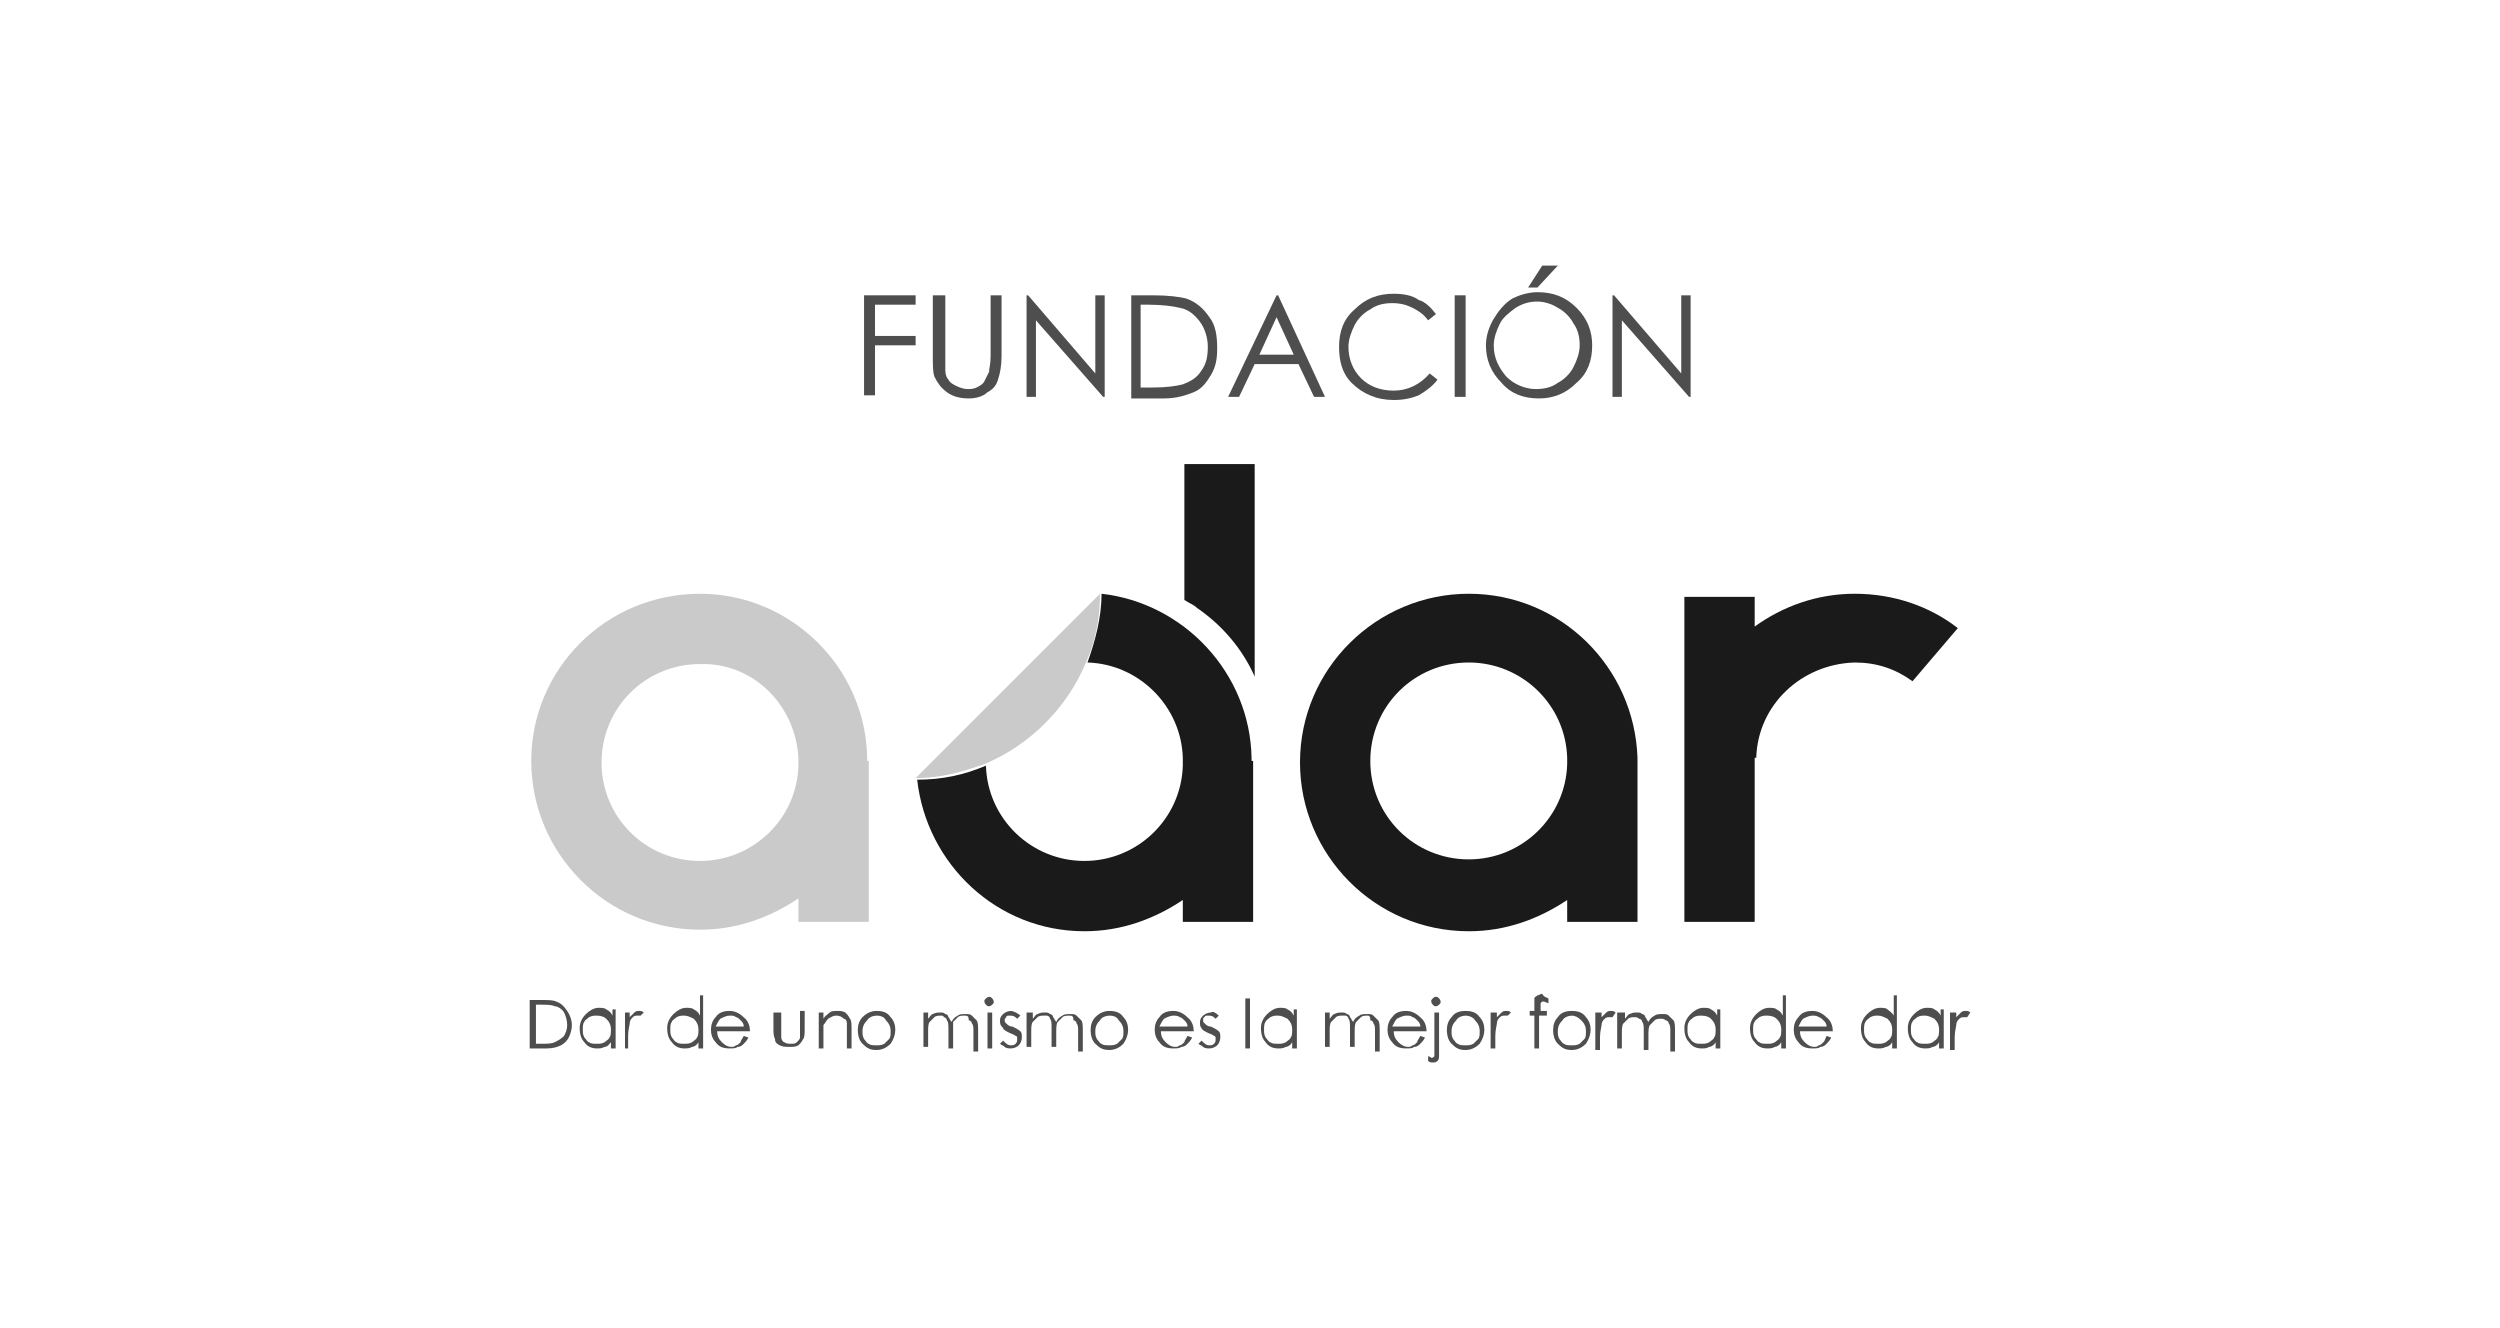 <?xml version="1.0" encoding="utf-8"?>
<!-- Generator: Adobe Illustrator 24.2.0, SVG Export Plug-In . SVG Version: 6.00 Build 0)  -->
<svg version="1.1" id="Capa_1" xmlns="http://www.w3.org/2000/svg" xmlns:xlink="http://www.w3.org/1999/xlink" x="0px" y="0px"
	 viewBox="0 0 160 85" style="enable-background:new 0 0 160 85;" xml:space="preserve">
<style type="text/css">
	.st0{fill:#CACACA;}
	.st1{fill:none;}
	.st2{fill:#1A1A1A;}
	.st3{fill:#4E4E4E;}
</style>
<g>
	<g>
		<path class="st0" d="M55.5,48.7v-0.2h0C55.4,42.7,50.6,38,44.8,38C38.8,38,34,42.8,34,48.7c0,5.9,4.8,10.8,10.8,10.8
			c2.4,0,4.5-0.8,6.3-2V59h4.5V48.7C55.5,48.7,55.5,48.7,55.5,48.7C55.5,48.7,55.5,48.7,55.5,48.7z M51.1,48.5v0.5
			c-0.1,3.4-2.9,6.1-6.3,6.1c-3.5,0-6.3-2.8-6.3-6.3c0-3.5,2.8-6.3,6.3-6.3C48.2,42.4,50.9,45.1,51.1,48.5L51.1,48.5z"/>
	</g>
	<g>
		<path class="st1" d="M94,42.4c-3.5,0-6.3,2.8-6.3,6.3c0,3.5,2.8,6.3,6.3,6.3c3.4,0,6.2-2.7,6.3-6.1v-0.4
			C100.2,45.1,97.4,42.4,94,42.4z"/>
		<path class="st2" d="M104.8,48.7v-0.2h0C104.6,42.7,99.9,38,94,38c-5.9,0-10.8,4.8-10.8,10.8c0,5.9,4.8,10.8,10.8,10.8
			c2.4,0,4.5-0.8,6.3-2V59h4.5V48.7C104.8,48.7,104.8,48.7,104.8,48.7C104.8,48.7,104.8,48.7,104.8,48.7z M100.3,48.9
			c-0.1,3.4-2.9,6.1-6.3,6.1c-3.5,0-6.3-2.8-6.3-6.3c0-3.5,2.8-6.3,6.3-6.3c3.4,0,6.2,2.7,6.3,6.1V48.9z"/>
	</g>
	<path class="st2" d="M118.7,38c-2.4,0-4.6,0.8-6.4,2.1v-1.9h-4.5V59h4.5V48.5h0.1c0.1-3.4,2.9-6,6.3-6.1c1.4,0,2.6,0.4,3.7,1.2
		l2.9-3.4C123.5,38.8,121.2,38,118.7,38z"/>
	<path class="st2" d="M80.3,43.3V29.7l-4.5,0v8.7c0.3,0.2,0.6,0.3,0.8,0.5C78.2,40,79.5,41.5,80.3,43.3z"/>
	<path class="st2" d="M80.1,48.7v-0.2h0c-0.1-5.4-4.3-9.9-9.6-10.5l0,0c0,1.5-0.4,3-0.9,4.4c3.3,0.1,6,2.8,6.1,6.1h0v0.5
		c-0.1,3.4-2.9,6.1-6.3,6.1c-3.4,0-6.2-2.7-6.3-6.1c-1.4,0.6-2.8,0.9-4.4,0.9c0.6,5.4,5.1,9.7,10.7,9.7c2.4,0,4.5-0.8,6.3-2V59h4.5
		V48.7C80.1,48.7,80.1,48.7,80.1,48.7C80.1,48.7,80.1,48.7,80.1,48.7z"/>
	<path class="st0" d="M58.6,49.8c1.6,0,3-0.4,4.4-0.9c2.9-1.2,5.3-3.6,6.5-6.5c0.6-1.3,0.9-2.8,0.9-4.4c0,0,0,0,0,0L58.6,49.8z"/>
	<g>
		<g>
			<path class="st3" d="M33.9,67.1v-3.1h0.7c0.5,0,0.8,0,1,0.1c0.3,0.1,0.5,0.3,0.7,0.6c0.2,0.3,0.3,0.6,0.3,0.9
				c0,0.3-0.1,0.6-0.2,0.8c-0.1,0.2-0.3,0.4-0.5,0.5c-0.2,0.1-0.5,0.2-0.9,0.2H33.9z M34.2,66.8h0.4c0.4,0,0.7,0,0.9-0.1
				c0.2-0.1,0.4-0.2,0.6-0.4c0.1-0.2,0.2-0.4,0.2-0.7c0-0.3-0.1-0.6-0.2-0.8c-0.1-0.2-0.4-0.4-0.6-0.4c-0.2-0.1-0.5-0.1-1-0.1h-0.2
				V66.8z"/>
			<path class="st3" d="M39.4,64.8v2.3h-0.3v-0.4C39,66.8,38.9,67,38.7,67c-0.2,0.1-0.3,0.1-0.5,0.1c-0.3,0-0.6-0.1-0.8-0.4
				c-0.2-0.2-0.3-0.5-0.3-0.9c0-0.3,0.1-0.6,0.4-0.9c0.2-0.2,0.5-0.4,0.8-0.4c0.2,0,0.4,0,0.5,0.1c0.2,0.1,0.3,0.2,0.4,0.4v-0.4
				H39.4z M38.2,65c-0.2,0-0.3,0-0.5,0.1c-0.1,0.1-0.3,0.2-0.3,0.3c-0.1,0.1-0.1,0.3-0.1,0.5c0,0.2,0,0.3,0.1,0.5
				c0.1,0.1,0.2,0.3,0.3,0.3c0.1,0.1,0.3,0.1,0.5,0.1c0.2,0,0.3,0,0.5-0.1c0.1-0.1,0.3-0.2,0.3-0.3c0.1-0.1,0.1-0.3,0.1-0.5
				c0-0.3-0.1-0.5-0.3-0.7C38.7,65.1,38.5,65,38.2,65z"/>
			<path class="st3" d="M40,64.8h0.3v0.3c0.1-0.1,0.2-0.2,0.3-0.3c0.1-0.1,0.2-0.1,0.3-0.1c0.1,0,0.2,0,0.3,0.1L41,65
				c-0.1,0-0.1,0-0.2,0c-0.1,0-0.2,0-0.3,0.1c-0.1,0.1-0.2,0.2-0.2,0.4c0,0.1-0.1,0.4-0.1,0.8v0.8H40V64.8z"/>
			<path class="st3" d="M45,63.9v3.2h-0.3v-0.4c-0.1,0.2-0.3,0.3-0.4,0.3c-0.2,0.1-0.3,0.1-0.5,0.1c-0.3,0-0.6-0.1-0.8-0.4
				c-0.2-0.2-0.3-0.5-0.3-0.9c0-0.3,0.1-0.6,0.4-0.9c0.2-0.2,0.5-0.4,0.8-0.4c0.2,0,0.4,0,0.5,0.1c0.2,0.1,0.3,0.2,0.4,0.4v-1.3H45z
				 M43.8,65c-0.2,0-0.3,0-0.5,0.1c-0.1,0.1-0.3,0.2-0.3,0.3c-0.1,0.1-0.1,0.3-0.1,0.5c0,0.2,0,0.3,0.1,0.5c0.1,0.1,0.2,0.3,0.3,0.3
				c0.1,0.1,0.3,0.1,0.5,0.1c0.2,0,0.3,0,0.5-0.1c0.1-0.1,0.3-0.2,0.3-0.3c0.1-0.1,0.1-0.3,0.1-0.5c0-0.3-0.1-0.5-0.3-0.7
				C44.2,65.1,44,65,43.8,65z"/>
			<path class="st3" d="M47.6,66.3l0.3,0.1c-0.1,0.2-0.2,0.3-0.3,0.4c-0.1,0.1-0.2,0.2-0.4,0.2c-0.1,0.1-0.3,0.1-0.5,0.1
				c-0.4,0-0.7-0.1-0.9-0.4c-0.2-0.2-0.3-0.5-0.3-0.8c0-0.3,0.1-0.6,0.3-0.8c0.2-0.3,0.5-0.4,0.9-0.4c0.4,0,0.7,0.2,1,0.5
				c0.2,0.2,0.3,0.5,0.3,0.8h-2.1c0,0.3,0.1,0.5,0.3,0.7c0.2,0.2,0.4,0.3,0.6,0.3c0.1,0,0.2,0,0.3-0.1c0.1,0,0.2-0.1,0.3-0.2
				C47.4,66.6,47.5,66.5,47.6,66.3z M47.6,65.7c0-0.2-0.1-0.3-0.2-0.4c-0.1-0.1-0.2-0.2-0.3-0.2C47,65,46.9,65,46.7,65
				c-0.2,0-0.4,0.1-0.6,0.2c-0.1,0.1-0.2,0.3-0.3,0.5H47.6z"/>
			<path class="st3" d="M49.7,64.8H50v1.1c0,0.3,0,0.4,0,0.5c0,0.1,0.1,0.3,0.2,0.3c0.1,0.1,0.3,0.1,0.4,0.1c0.2,0,0.3,0,0.4-0.1
				c0.1-0.1,0.2-0.2,0.2-0.3c0-0.1,0-0.3,0-0.6v-1.1h0.3v1.1c0,0.3,0,0.6-0.1,0.7c-0.1,0.2-0.2,0.3-0.3,0.4
				c-0.2,0.1-0.3,0.1-0.6,0.1c-0.2,0-0.4,0-0.6-0.1c-0.2-0.1-0.3-0.2-0.3-0.4c-0.1-0.2-0.1-0.4-0.1-0.7V64.8z"/>
			<path class="st3" d="M52.4,64.8h0.3v0.4c0.1-0.2,0.3-0.3,0.4-0.4c0.1-0.1,0.3-0.1,0.5-0.1c0.2,0,0.3,0,0.5,0.1
				c0.1,0.1,0.2,0.2,0.3,0.4c0.1,0.1,0.1,0.4,0.1,0.7v1.2h-0.3V66c0-0.3,0-0.4,0-0.5c0-0.2-0.1-0.3-0.2-0.3C53.8,65,53.6,65,53.5,65
				c-0.2,0-0.3,0.1-0.5,0.2c-0.1,0.1-0.2,0.3-0.3,0.4c0,0.1,0,0.3,0,0.6v0.9h-0.3V64.8z"/>
			<path class="st3" d="M56.1,64.7c0.4,0,0.7,0.1,0.9,0.4c0.2,0.2,0.3,0.5,0.3,0.8c0,0.3-0.1,0.6-0.3,0.9c-0.2,0.2-0.5,0.4-0.9,0.4
				c-0.4,0-0.6-0.1-0.9-0.4c-0.2-0.2-0.3-0.5-0.3-0.9c0-0.3,0.1-0.6,0.3-0.8C55.5,64.8,55.8,64.7,56.1,64.7z M56.1,65
				c-0.2,0-0.5,0.1-0.6,0.3c-0.2,0.2-0.3,0.4-0.3,0.7c0,0.2,0,0.3,0.1,0.5c0.1,0.1,0.2,0.3,0.3,0.3c0.1,0.1,0.3,0.1,0.5,0.1
				c0.2,0,0.3,0,0.5-0.1c0.1-0.1,0.2-0.2,0.3-0.3c0.1-0.1,0.1-0.3,0.1-0.5c0-0.3-0.1-0.5-0.3-0.7C56.6,65.1,56.4,65,56.1,65z"/>
			<path class="st3" d="M59.1,64.8h0.3v0.4c0.1-0.1,0.2-0.3,0.3-0.3c0.2-0.1,0.3-0.1,0.5-0.1c0.1,0,0.2,0,0.3,0.1
				c0.1,0,0.2,0.1,0.2,0.2c0.1,0.1,0.1,0.2,0.2,0.3c0.1-0.2,0.2-0.3,0.4-0.4c0.1-0.1,0.3-0.1,0.5-0.1c0.2,0,0.3,0,0.4,0.1
				c0.1,0.1,0.2,0.2,0.3,0.3c0.1,0.1,0.1,0.4,0.1,0.7v1.3h-0.3v-1.3c0-0.2,0-0.4-0.1-0.5c0-0.1-0.1-0.2-0.2-0.2
				C62,65,61.9,65,61.7,65c-0.1,0-0.3,0-0.4,0.1c-0.1,0.1-0.2,0.2-0.3,0.3C61,65.6,61,65.8,61,66.2v0.9h-0.3v-1.2
				c0-0.3,0-0.5-0.1-0.6c0-0.1-0.1-0.2-0.2-0.2C60.4,65,60.3,65,60.2,65c-0.1,0-0.3,0-0.4,0.1c-0.1,0.1-0.2,0.2-0.3,0.3
				s-0.1,0.4-0.1,0.6v1h-0.3V64.8z"/>
			<path class="st3" d="M63.3,63.8c0.1,0,0.1,0,0.2,0.1c0,0,0.1,0.1,0.1,0.2c0,0.1,0,0.1-0.1,0.2c0,0-0.1,0.1-0.2,0.1
				c-0.1,0-0.1,0-0.2-0.1c0,0-0.1-0.1-0.1-0.2c0-0.1,0-0.1,0.1-0.2C63.2,63.8,63.3,63.8,63.3,63.8z M63.2,64.8h0.3v2.3h-0.3V64.8z"
				/>
			<path class="st3" d="M65.3,65l-0.2,0.2c-0.2-0.2-0.3-0.2-0.5-0.2c-0.1,0-0.2,0-0.2,0.1c-0.1,0.1-0.1,0.1-0.1,0.2
				c0,0.1,0,0.1,0.1,0.2c0.1,0.1,0.2,0.2,0.4,0.2c0.2,0.1,0.4,0.2,0.5,0.3c0.1,0.1,0.1,0.2,0.1,0.4c0,0.2-0.1,0.4-0.2,0.5
				c-0.1,0.1-0.3,0.2-0.5,0.2c-0.1,0-0.3,0-0.4-0.1c-0.1-0.1-0.2-0.1-0.3-0.2l0.2-0.2c0.2,0.2,0.3,0.3,0.5,0.3c0.1,0,0.2,0,0.3-0.1
				c0.1-0.1,0.1-0.2,0.1-0.3c0-0.1,0-0.2-0.1-0.2c-0.1-0.1-0.2-0.1-0.4-0.2c-0.2-0.1-0.4-0.2-0.4-0.3C64,65.6,64,65.5,64,65.3
				c0-0.2,0.1-0.3,0.2-0.4c0.1-0.1,0.3-0.2,0.5-0.2C64.8,64.7,65.1,64.8,65.3,65z"/>
			<path class="st3" d="M65.8,64.8h0.3v0.4c0.1-0.1,0.2-0.3,0.3-0.3c0.2-0.1,0.3-0.1,0.5-0.1c0.1,0,0.2,0,0.3,0.1
				c0.1,0,0.2,0.1,0.2,0.2c0.1,0.1,0.1,0.2,0.2,0.3c0.1-0.2,0.2-0.3,0.4-0.4c0.1-0.1,0.3-0.1,0.5-0.1c0.2,0,0.3,0,0.4,0.1
				c0.1,0.1,0.2,0.2,0.3,0.3c0.1,0.1,0.1,0.4,0.1,0.7v1.3H69v-1.3c0-0.2,0-0.4-0.1-0.5c0-0.1-0.1-0.2-0.2-0.2
				C68.7,65,68.6,65,68.4,65c-0.1,0-0.3,0-0.4,0.1c-0.1,0.1-0.2,0.2-0.3,0.3c-0.1,0.1-0.1,0.4-0.1,0.7v0.9h-0.3v-1.2
				c0-0.3,0-0.5-0.1-0.6c0-0.1-0.1-0.2-0.2-0.2C67.1,65,67,65,66.8,65c-0.1,0-0.3,0-0.4,0.1c-0.1,0.1-0.2,0.2-0.3,0.3
				s-0.1,0.4-0.1,0.6v1h-0.3V64.8z"/>
			<path class="st3" d="M71,64.7c0.4,0,0.7,0.1,0.9,0.4c0.2,0.2,0.3,0.5,0.3,0.8c0,0.3-0.1,0.6-0.3,0.9c-0.2,0.2-0.5,0.4-0.9,0.4
				c-0.4,0-0.6-0.1-0.9-0.4c-0.2-0.2-0.3-0.5-0.3-0.9c0-0.3,0.1-0.6,0.3-0.8C70.4,64.8,70.7,64.7,71,64.7z M71,65
				c-0.2,0-0.5,0.1-0.6,0.3c-0.2,0.2-0.3,0.4-0.3,0.7c0,0.2,0,0.3,0.1,0.5c0.1,0.1,0.2,0.3,0.3,0.3c0.1,0.1,0.3,0.1,0.5,0.1
				c0.2,0,0.3,0,0.5-0.1c0.1-0.1,0.2-0.2,0.3-0.3c0.1-0.1,0.1-0.3,0.1-0.5c0-0.3-0.1-0.5-0.3-0.7C71.5,65.1,71.3,65,71,65z"/>
			<path class="st3" d="M76,66.3l0.3,0.1c-0.1,0.2-0.2,0.3-0.3,0.4c-0.1,0.1-0.2,0.2-0.4,0.2c-0.1,0.1-0.3,0.1-0.5,0.1
				c-0.4,0-0.7-0.1-0.9-0.4c-0.2-0.2-0.3-0.5-0.3-0.8c0-0.3,0.1-0.6,0.3-0.8c0.2-0.3,0.5-0.4,0.9-0.4c0.4,0,0.7,0.2,1,0.5
				c0.2,0.2,0.3,0.5,0.3,0.8h-2.1c0,0.3,0.1,0.5,0.3,0.7c0.2,0.2,0.4,0.3,0.6,0.3c0.1,0,0.2,0,0.3-0.1c0.1,0,0.2-0.1,0.3-0.2
				C75.8,66.6,75.9,66.5,76,66.3z M76,65.7c0-0.2-0.1-0.3-0.2-0.4c-0.1-0.1-0.2-0.2-0.3-0.2C75.4,65,75.2,65,75.1,65
				c-0.2,0-0.4,0.1-0.6,0.2c-0.1,0.1-0.2,0.3-0.3,0.5H76z"/>
			<path class="st3" d="M78,65l-0.2,0.2c-0.2-0.2-0.3-0.2-0.5-0.2c-0.1,0-0.2,0-0.2,0.1C77,65.1,77,65.2,77,65.3
				c0,0.1,0,0.1,0.1,0.2c0.1,0.1,0.2,0.2,0.4,0.2c0.2,0.1,0.4,0.2,0.5,0.3c0.1,0.1,0.1,0.2,0.1,0.4c0,0.2-0.1,0.4-0.2,0.5
				c-0.1,0.1-0.3,0.2-0.5,0.2c-0.1,0-0.3,0-0.4-0.1c-0.1-0.1-0.2-0.1-0.3-0.2l0.2-0.2c0.2,0.2,0.3,0.3,0.5,0.3c0.1,0,0.2,0,0.3-0.1
				c0.1-0.1,0.1-0.2,0.1-0.3c0-0.1,0-0.2-0.1-0.2c-0.1-0.1-0.2-0.1-0.4-0.2c-0.2-0.1-0.4-0.2-0.4-0.3c-0.1-0.1-0.1-0.2-0.1-0.4
				c0-0.2,0.1-0.3,0.2-0.4c0.1-0.1,0.3-0.2,0.5-0.2C77.6,64.7,77.8,64.8,78,65z"/>
			<path class="st3" d="M79.7,63.9H80v3.2h-0.3V63.9z"/>
			<path class="st3" d="M83,64.8v2.3h-0.3v-0.4c-0.1,0.2-0.3,0.3-0.4,0.3c-0.2,0.1-0.3,0.1-0.5,0.1c-0.3,0-0.6-0.1-0.8-0.4
				c-0.2-0.2-0.3-0.5-0.3-0.9c0-0.3,0.1-0.6,0.4-0.9c0.2-0.2,0.5-0.4,0.8-0.4c0.2,0,0.4,0,0.5,0.1c0.2,0.1,0.3,0.2,0.4,0.4v-0.4H83z
				 M81.8,65c-0.2,0-0.3,0-0.5,0.1c-0.1,0.1-0.3,0.2-0.3,0.3c-0.1,0.1-0.1,0.3-0.1,0.5c0,0.2,0,0.3,0.1,0.5c0.1,0.1,0.2,0.3,0.3,0.3
				c0.1,0.1,0.3,0.1,0.5,0.1c0.2,0,0.3,0,0.5-0.1c0.1-0.1,0.3-0.2,0.3-0.3c0.1-0.1,0.1-0.3,0.1-0.5c0-0.3-0.1-0.5-0.3-0.7
				C82.2,65.1,82,65,81.8,65z"/>
			<path class="st3" d="M84.8,64.8h0.3v0.4c0.1-0.1,0.2-0.3,0.3-0.3c0.2-0.1,0.3-0.1,0.5-0.1c0.1,0,0.2,0,0.3,0.1
				c0.1,0,0.2,0.1,0.2,0.2c0.1,0.1,0.1,0.2,0.2,0.3c0.1-0.2,0.2-0.3,0.4-0.4c0.1-0.1,0.3-0.1,0.5-0.1c0.2,0,0.3,0,0.4,0.1
				c0.1,0.1,0.2,0.2,0.3,0.3c0.1,0.1,0.1,0.4,0.1,0.7v1.3H88v-1.3c0-0.2,0-0.4-0.1-0.5c0-0.1-0.1-0.2-0.2-0.2
				C87.7,65,87.6,65,87.5,65c-0.1,0-0.3,0-0.4,0.1c-0.1,0.1-0.2,0.2-0.3,0.3c-0.1,0.1-0.1,0.4-0.1,0.7v0.9h-0.3v-1.2
				c0-0.3,0-0.5-0.1-0.6c0-0.1-0.1-0.2-0.2-0.2C86.1,65,86,65,85.9,65c-0.1,0-0.3,0-0.4,0.1c-0.1,0.1-0.2,0.2-0.3,0.3
				c-0.1,0.1-0.1,0.4-0.1,0.6v1h-0.3V64.8z"/>
			<path class="st3" d="M90.9,66.3l0.3,0.1c-0.1,0.2-0.2,0.3-0.3,0.4c-0.1,0.1-0.2,0.2-0.4,0.2c-0.1,0.1-0.3,0.1-0.5,0.1
				c-0.4,0-0.7-0.1-0.9-0.4c-0.2-0.2-0.3-0.5-0.3-0.8c0-0.3,0.1-0.6,0.3-0.8c0.2-0.3,0.5-0.4,0.9-0.4c0.4,0,0.7,0.2,1,0.5
				c0.2,0.2,0.3,0.5,0.3,0.8h-2.1c0,0.3,0.1,0.5,0.3,0.7c0.2,0.2,0.4,0.3,0.6,0.3c0.1,0,0.2,0,0.3-0.1c0.1,0,0.2-0.1,0.3-0.2
				C90.7,66.6,90.8,66.5,90.9,66.3z M90.9,65.7c0-0.2-0.1-0.3-0.2-0.4c-0.1-0.1-0.2-0.2-0.3-0.2C90.3,65,90.2,65,90,65
				c-0.2,0-0.4,0.1-0.6,0.2c-0.1,0.1-0.2,0.3-0.3,0.5H90.9z"/>
			<path class="st3" d="M91.8,64.8h0.3v2.7c0,0.2,0,0.3-0.1,0.4C91.9,68,91.8,68,91.7,68c-0.1,0-0.2,0-0.3-0.1v-0.3
				c0.1,0,0.2,0.1,0.2,0.1c0.1,0,0.1,0,0.2-0.1c0,0,0-0.1,0-0.3V64.8z M91.9,63.8c0.1,0,0.1,0,0.2,0.1c0,0,0.1,0.1,0.1,0.2
				c0,0.1,0,0.1-0.1,0.2c0,0-0.1,0.1-0.2,0.1s-0.1,0-0.2-0.1c0,0-0.1-0.1-0.1-0.2c0-0.1,0-0.1,0.1-0.2
				C91.8,63.8,91.8,63.8,91.9,63.8z"/>
			<path class="st3" d="M93.8,64.7c0.4,0,0.7,0.1,0.9,0.4c0.2,0.2,0.3,0.5,0.3,0.8c0,0.3-0.1,0.6-0.3,0.9c-0.2,0.2-0.5,0.4-0.9,0.4
				c-0.4,0-0.6-0.1-0.9-0.4c-0.2-0.2-0.3-0.5-0.3-0.9c0-0.3,0.1-0.6,0.3-0.8C93.1,64.8,93.4,64.7,93.8,64.7z M93.8,65
				c-0.2,0-0.5,0.1-0.6,0.3c-0.2,0.2-0.3,0.4-0.3,0.7c0,0.2,0,0.3,0.1,0.5c0.1,0.1,0.2,0.3,0.3,0.3c0.1,0.1,0.3,0.1,0.5,0.1
				c0.2,0,0.3,0,0.5-0.1c0.1-0.1,0.2-0.2,0.3-0.3c0.1-0.1,0.1-0.3,0.1-0.5c0-0.3-0.1-0.5-0.3-0.7C94.3,65.1,94,65,93.8,65z"/>
			<path class="st3" d="M95.5,64.8h0.3v0.3c0.1-0.1,0.2-0.2,0.3-0.3c0.1-0.1,0.2-0.1,0.3-0.1c0.1,0,0.2,0,0.3,0.1L96.5,65
				c-0.1,0-0.1,0-0.2,0c-0.1,0-0.2,0-0.3,0.1c-0.1,0.1-0.2,0.2-0.2,0.4c0,0.1-0.1,0.4-0.1,0.8v0.8h-0.3V64.8z"/>
			<path class="st3" d="M99.1,63.9v0.3c-0.1,0-0.2-0.1-0.3-0.1c-0.1,0-0.1,0-0.1,0c0,0-0.1,0.1-0.1,0.1c0,0,0,0.1,0,0.2l0,0.3H99V65
				h-0.5l0,2.1h-0.3V65h-0.3v-0.3h0.3v-0.4c0-0.2,0-0.3,0-0.4c0-0.1,0.1-0.1,0.2-0.2c0.1,0,0.2-0.1,0.3-0.1
				C98.8,63.8,98.9,63.8,99.1,63.9z"/>
			<path class="st3" d="M100.6,64.7c0.4,0,0.7,0.1,0.9,0.4c0.2,0.2,0.3,0.5,0.3,0.8c0,0.3-0.1,0.6-0.3,0.9c-0.2,0.2-0.5,0.4-0.9,0.4
				c-0.4,0-0.6-0.1-0.9-0.4c-0.2-0.2-0.3-0.5-0.3-0.9c0-0.3,0.1-0.6,0.3-0.8C99.9,64.8,100.2,64.7,100.6,64.7z M100.6,65
				c-0.2,0-0.5,0.1-0.6,0.3c-0.2,0.2-0.3,0.4-0.3,0.7c0,0.2,0,0.3,0.1,0.5c0.1,0.1,0.2,0.3,0.3,0.3c0.1,0.1,0.3,0.1,0.5,0.1
				c0.2,0,0.3,0,0.5-0.1c0.1-0.1,0.2-0.2,0.3-0.3c0.1-0.1,0.1-0.3,0.1-0.5c0-0.3-0.1-0.5-0.3-0.7C101,65.1,100.8,65,100.6,65z"/>
			<path class="st3" d="M102.2,64.8h0.3v0.3c0.1-0.1,0.2-0.2,0.3-0.3c0.1-0.1,0.2-0.1,0.3-0.1c0.1,0,0.2,0,0.3,0.1l-0.2,0.3
				c-0.1,0-0.1,0-0.2,0c-0.1,0-0.2,0-0.3,0.1c-0.1,0.1-0.2,0.2-0.2,0.4c0,0.1-0.1,0.4-0.1,0.8v0.8h-0.3V64.8z"/>
			<path class="st3" d="M103.7,64.8h0.3v0.4c0.1-0.1,0.2-0.3,0.3-0.3c0.2-0.1,0.3-0.1,0.5-0.1c0.1,0,0.2,0,0.3,0.1
				c0.1,0,0.2,0.1,0.2,0.2c0.1,0.1,0.1,0.2,0.2,0.3c0.1-0.2,0.2-0.3,0.4-0.4c0.1-0.1,0.3-0.1,0.5-0.1c0.2,0,0.3,0,0.4,0.1
				c0.1,0.1,0.2,0.2,0.3,0.3c0.1,0.1,0.1,0.4,0.1,0.7v1.3h-0.3v-1.3c0-0.2,0-0.4-0.1-0.5c0-0.1-0.1-0.2-0.2-0.2
				c-0.1-0.1-0.2-0.1-0.3-0.1c-0.1,0-0.3,0-0.4,0.1c-0.1,0.1-0.2,0.2-0.3,0.3c-0.1,0.1-0.1,0.4-0.1,0.7v0.9h-0.3v-1.2
				c0-0.3,0-0.5-0.1-0.6c0-0.1-0.1-0.2-0.2-0.2c-0.1-0.1-0.2-0.1-0.3-0.1c-0.1,0-0.3,0-0.4,0.1c-0.1,0.1-0.2,0.2-0.3,0.3
				c-0.1,0.1-0.1,0.4-0.1,0.6v1h-0.3V64.8z"/>
			<path class="st3" d="M110.1,64.8v2.3h-0.3v-0.4c-0.1,0.2-0.3,0.3-0.4,0.3c-0.2,0.1-0.3,0.1-0.5,0.1c-0.3,0-0.6-0.1-0.8-0.4
				c-0.2-0.2-0.3-0.5-0.3-0.9c0-0.3,0.1-0.6,0.4-0.9c0.2-0.2,0.5-0.4,0.8-0.4c0.2,0,0.4,0,0.5,0.1c0.2,0.1,0.3,0.2,0.4,0.4v-0.4
				H110.1z M108.9,65c-0.2,0-0.3,0-0.5,0.1c-0.1,0.1-0.3,0.2-0.3,0.3c-0.1,0.1-0.1,0.3-0.1,0.5c0,0.2,0,0.3,0.1,0.5
				c0.1,0.1,0.2,0.3,0.3,0.3c0.1,0.1,0.3,0.1,0.5,0.1c0.2,0,0.3,0,0.5-0.1c0.1-0.1,0.3-0.2,0.3-0.3c0.1-0.1,0.1-0.3,0.1-0.5
				c0-0.3-0.1-0.5-0.3-0.7C109.4,65.1,109.2,65,108.9,65z"/>
			<path class="st3" d="M114.3,63.9v3.2H114v-0.4c-0.1,0.2-0.3,0.3-0.4,0.3c-0.2,0.1-0.3,0.1-0.5,0.1c-0.3,0-0.6-0.1-0.8-0.4
				c-0.2-0.2-0.3-0.5-0.3-0.9c0-0.3,0.1-0.6,0.4-0.9c0.2-0.2,0.5-0.4,0.8-0.4c0.2,0,0.4,0,0.5,0.1c0.2,0.1,0.3,0.2,0.4,0.4v-1.3
				H114.3z M113.1,65c-0.2,0-0.3,0-0.5,0.1c-0.1,0.1-0.3,0.2-0.3,0.3c-0.1,0.1-0.1,0.3-0.1,0.5c0,0.2,0,0.3,0.1,0.5
				c0.1,0.1,0.2,0.3,0.3,0.3c0.1,0.1,0.3,0.1,0.5,0.1c0.2,0,0.3,0,0.5-0.1c0.1-0.1,0.3-0.2,0.3-0.3c0.1-0.1,0.1-0.3,0.1-0.5
				c0-0.3-0.1-0.5-0.3-0.7C113.6,65.1,113.4,65,113.1,65z"/>
			<path class="st3" d="M116.9,66.3l0.3,0.1c-0.1,0.2-0.2,0.3-0.3,0.4c-0.1,0.1-0.2,0.2-0.4,0.2c-0.1,0.1-0.3,0.1-0.5,0.1
				c-0.4,0-0.7-0.1-0.9-0.4c-0.2-0.2-0.3-0.5-0.3-0.8c0-0.3,0.1-0.6,0.3-0.8c0.2-0.3,0.5-0.4,0.9-0.4c0.4,0,0.7,0.2,1,0.5
				c0.2,0.2,0.3,0.5,0.3,0.8h-2.1c0,0.3,0.1,0.5,0.3,0.7c0.2,0.2,0.4,0.3,0.6,0.3c0.1,0,0.2,0,0.3-0.1c0.1,0,0.2-0.1,0.3-0.2
				C116.8,66.6,116.8,66.5,116.9,66.3z M116.9,65.7c0-0.2-0.1-0.3-0.2-0.4c-0.1-0.1-0.2-0.2-0.3-0.2c-0.1-0.1-0.3-0.1-0.4-0.1
				c-0.2,0-0.4,0.1-0.6,0.2c-0.1,0.1-0.2,0.3-0.3,0.5H116.9z"/>
			<path class="st3" d="M121.4,63.9v3.2h-0.3v-0.4c-0.1,0.2-0.3,0.3-0.4,0.3c-0.2,0.1-0.3,0.1-0.5,0.1c-0.3,0-0.6-0.1-0.8-0.4
				c-0.2-0.2-0.3-0.5-0.3-0.9c0-0.3,0.1-0.6,0.4-0.9c0.2-0.2,0.5-0.4,0.8-0.4c0.2,0,0.4,0,0.5,0.1s0.3,0.2,0.4,0.4v-1.3H121.4z
				 M120.2,65c-0.2,0-0.3,0-0.5,0.1c-0.1,0.1-0.3,0.2-0.3,0.3c-0.1,0.1-0.1,0.3-0.1,0.5c0,0.2,0,0.3,0.1,0.5
				c0.1,0.1,0.2,0.3,0.3,0.3c0.1,0.1,0.3,0.1,0.5,0.1c0.2,0,0.3,0,0.5-0.1c0.1-0.1,0.3-0.2,0.3-0.3c0.1-0.1,0.1-0.3,0.1-0.5
				c0-0.3-0.1-0.5-0.3-0.7C120.6,65.1,120.4,65,120.2,65z"/>
			<path class="st3" d="M124.4,64.8v2.3h-0.3v-0.4c-0.1,0.2-0.3,0.3-0.4,0.3c-0.2,0.1-0.3,0.1-0.5,0.1c-0.3,0-0.6-0.1-0.8-0.4
				c-0.2-0.2-0.3-0.5-0.3-0.9c0-0.3,0.1-0.6,0.4-0.9c0.2-0.2,0.5-0.4,0.8-0.4c0.2,0,0.4,0,0.5,0.1c0.2,0.1,0.3,0.2,0.4,0.4v-0.4
				H124.4z M123.2,65c-0.2,0-0.3,0-0.5,0.1c-0.1,0.1-0.3,0.2-0.3,0.3c-0.1,0.1-0.1,0.3-0.1,0.5c0,0.2,0,0.3,0.1,0.5
				c0.1,0.1,0.2,0.3,0.3,0.3c0.1,0.1,0.3,0.1,0.5,0.1c0.2,0,0.3,0,0.5-0.1c0.1-0.1,0.3-0.2,0.3-0.3c0.1-0.1,0.1-0.3,0.1-0.5
				c0-0.3-0.1-0.5-0.3-0.7C123.6,65.1,123.4,65,123.2,65z"/>
			<path class="st3" d="M124.9,64.8h0.3v0.3c0.1-0.1,0.2-0.2,0.3-0.3c0.1-0.1,0.2-0.1,0.3-0.1c0.1,0,0.2,0,0.3,0.1l-0.2,0.3
				c-0.1,0-0.1,0-0.2,0c-0.1,0-0.2,0-0.3,0.1c-0.1,0.1-0.2,0.2-0.2,0.4c0,0.1-0.1,0.4-0.1,0.8v0.8h-0.3V64.8z"/>
		</g>
	</g>
	<g>
		<g>
			<path class="st3" d="M55.3,18.9h3.3v0.6H56v2h2.6v0.6H56v3.2h-0.7V18.9z"/>
			<path class="st3" d="M59.8,18.9h0.7v3.9c0,0.5,0,0.8,0,0.9c0,0.3,0.1,0.5,0.2,0.6c0.1,0.2,0.3,0.3,0.5,0.4
				c0.2,0.1,0.5,0.2,0.7,0.2c0.2,0,0.4,0,0.6-0.1c0.2-0.1,0.4-0.2,0.5-0.4c0.1-0.2,0.2-0.4,0.3-0.6c0-0.2,0.1-0.5,0.1-1v-3.9h0.7
				v3.9c0,0.6-0.1,1.1-0.2,1.4c-0.1,0.4-0.3,0.7-0.7,0.9c-0.3,0.3-0.8,0.4-1.2,0.4c-0.5,0-1-0.1-1.4-0.4c-0.4-0.3-0.6-0.6-0.8-1
				c-0.1-0.3-0.1-0.7-0.1-1.4V18.9z"/>
			<path class="st3" d="M65.7,25.4v-6.5h0.1l4.3,5v-5h0.6v6.5h-0.1l-4.3-4.9v4.9H65.7z"/>
			<path class="st3" d="M72.4,25.4v-6.5h1.4c1,0,1.7,0.1,2.1,0.2c0.6,0.2,1.1,0.6,1.5,1.2c0.4,0.5,0.5,1.2,0.5,2
				c0,0.7-0.1,1.2-0.4,1.7c-0.3,0.5-0.6,0.9-1.1,1.1c-0.5,0.2-1.1,0.4-1.9,0.4H72.4z M73,24.8h0.8c0.9,0,1.5-0.1,1.9-0.2
				c0.5-0.2,0.9-0.4,1.2-0.9c0.3-0.4,0.4-0.9,0.4-1.5c0-0.6-0.2-1.2-0.5-1.6c-0.3-0.4-0.7-0.8-1.3-0.9c-0.4-0.1-1.1-0.2-2-0.2H73
				V24.8z"/>
			<path class="st3" d="M81.8,18.9l3,6.5h-0.7l-1-2.1h-2.8l-1,2.1h-0.7l3.1-6.5H81.8z M81.7,20.3l-1.1,2.4h2.2L81.7,20.3z"/>
			<path class="st3" d="M91.9,20.1l-0.5,0.4c-0.3-0.4-0.6-0.6-1-0.8c-0.4-0.2-0.8-0.3-1.3-0.3c-0.5,0-1,0.1-1.4,0.4
				c-0.4,0.2-0.8,0.6-1,1c-0.2,0.4-0.4,0.9-0.4,1.4c0,0.8,0.3,1.5,0.8,2c0.5,0.5,1.2,0.8,2.1,0.8c0.9,0,1.7-0.4,2.3-1.1l0.5,0.4
				c-0.3,0.4-0.7,0.7-1.2,1c-0.5,0.2-1,0.3-1.6,0.3c-1.1,0-2-0.4-2.7-1.1c-0.6-0.6-0.8-1.4-0.8-2.3c0-1,0.3-1.8,1-2.4
				c0.7-0.7,1.5-1,2.5-1c0.6,0,1.2,0.1,1.6,0.4C91.2,19.3,91.6,19.7,91.9,20.1z"/>
			<path class="st3" d="M93.1,18.9h0.7v6.5h-0.7V18.9z"/>
			<path class="st3" d="M98.4,18.7c1,0,1.8,0.3,2.5,1c0.7,0.7,1,1.5,1,2.4c0,1-0.3,1.8-1,2.4c-0.7,0.7-1.5,1-2.4,1
				c-1,0-1.8-0.3-2.4-1c-0.7-0.7-1-1.5-1-2.4c0-0.6,0.2-1.2,0.5-1.7c0.3-0.5,0.7-1,1.2-1.3C97.2,18.9,97.8,18.7,98.4,18.7z
				 M98.4,19.3c-0.5,0-0.9,0.1-1.4,0.4c-0.4,0.3-0.8,0.6-1,1c-0.2,0.4-0.4,0.9-0.4,1.4c0,0.8,0.3,1.4,0.8,2c0.5,0.5,1.2,0.8,1.9,0.8
				c0.5,0,1-0.1,1.4-0.4c0.4-0.2,0.8-0.6,1-1c0.2-0.4,0.4-0.9,0.4-1.4c0-0.5-0.1-1-0.4-1.4c-0.2-0.4-0.6-0.8-1-1
				C99.4,19.5,98.9,19.3,98.4,19.3z M98.7,17h1l-1.3,1.4h-0.6L98.7,17z"/>
			<path class="st3" d="M103.2,25.4v-6.5h0.1l4.3,5v-5h0.6v6.5h-0.1l-4.3-4.9v4.9H103.2z"/>
		</g>
	</g>
</g>
</svg>
